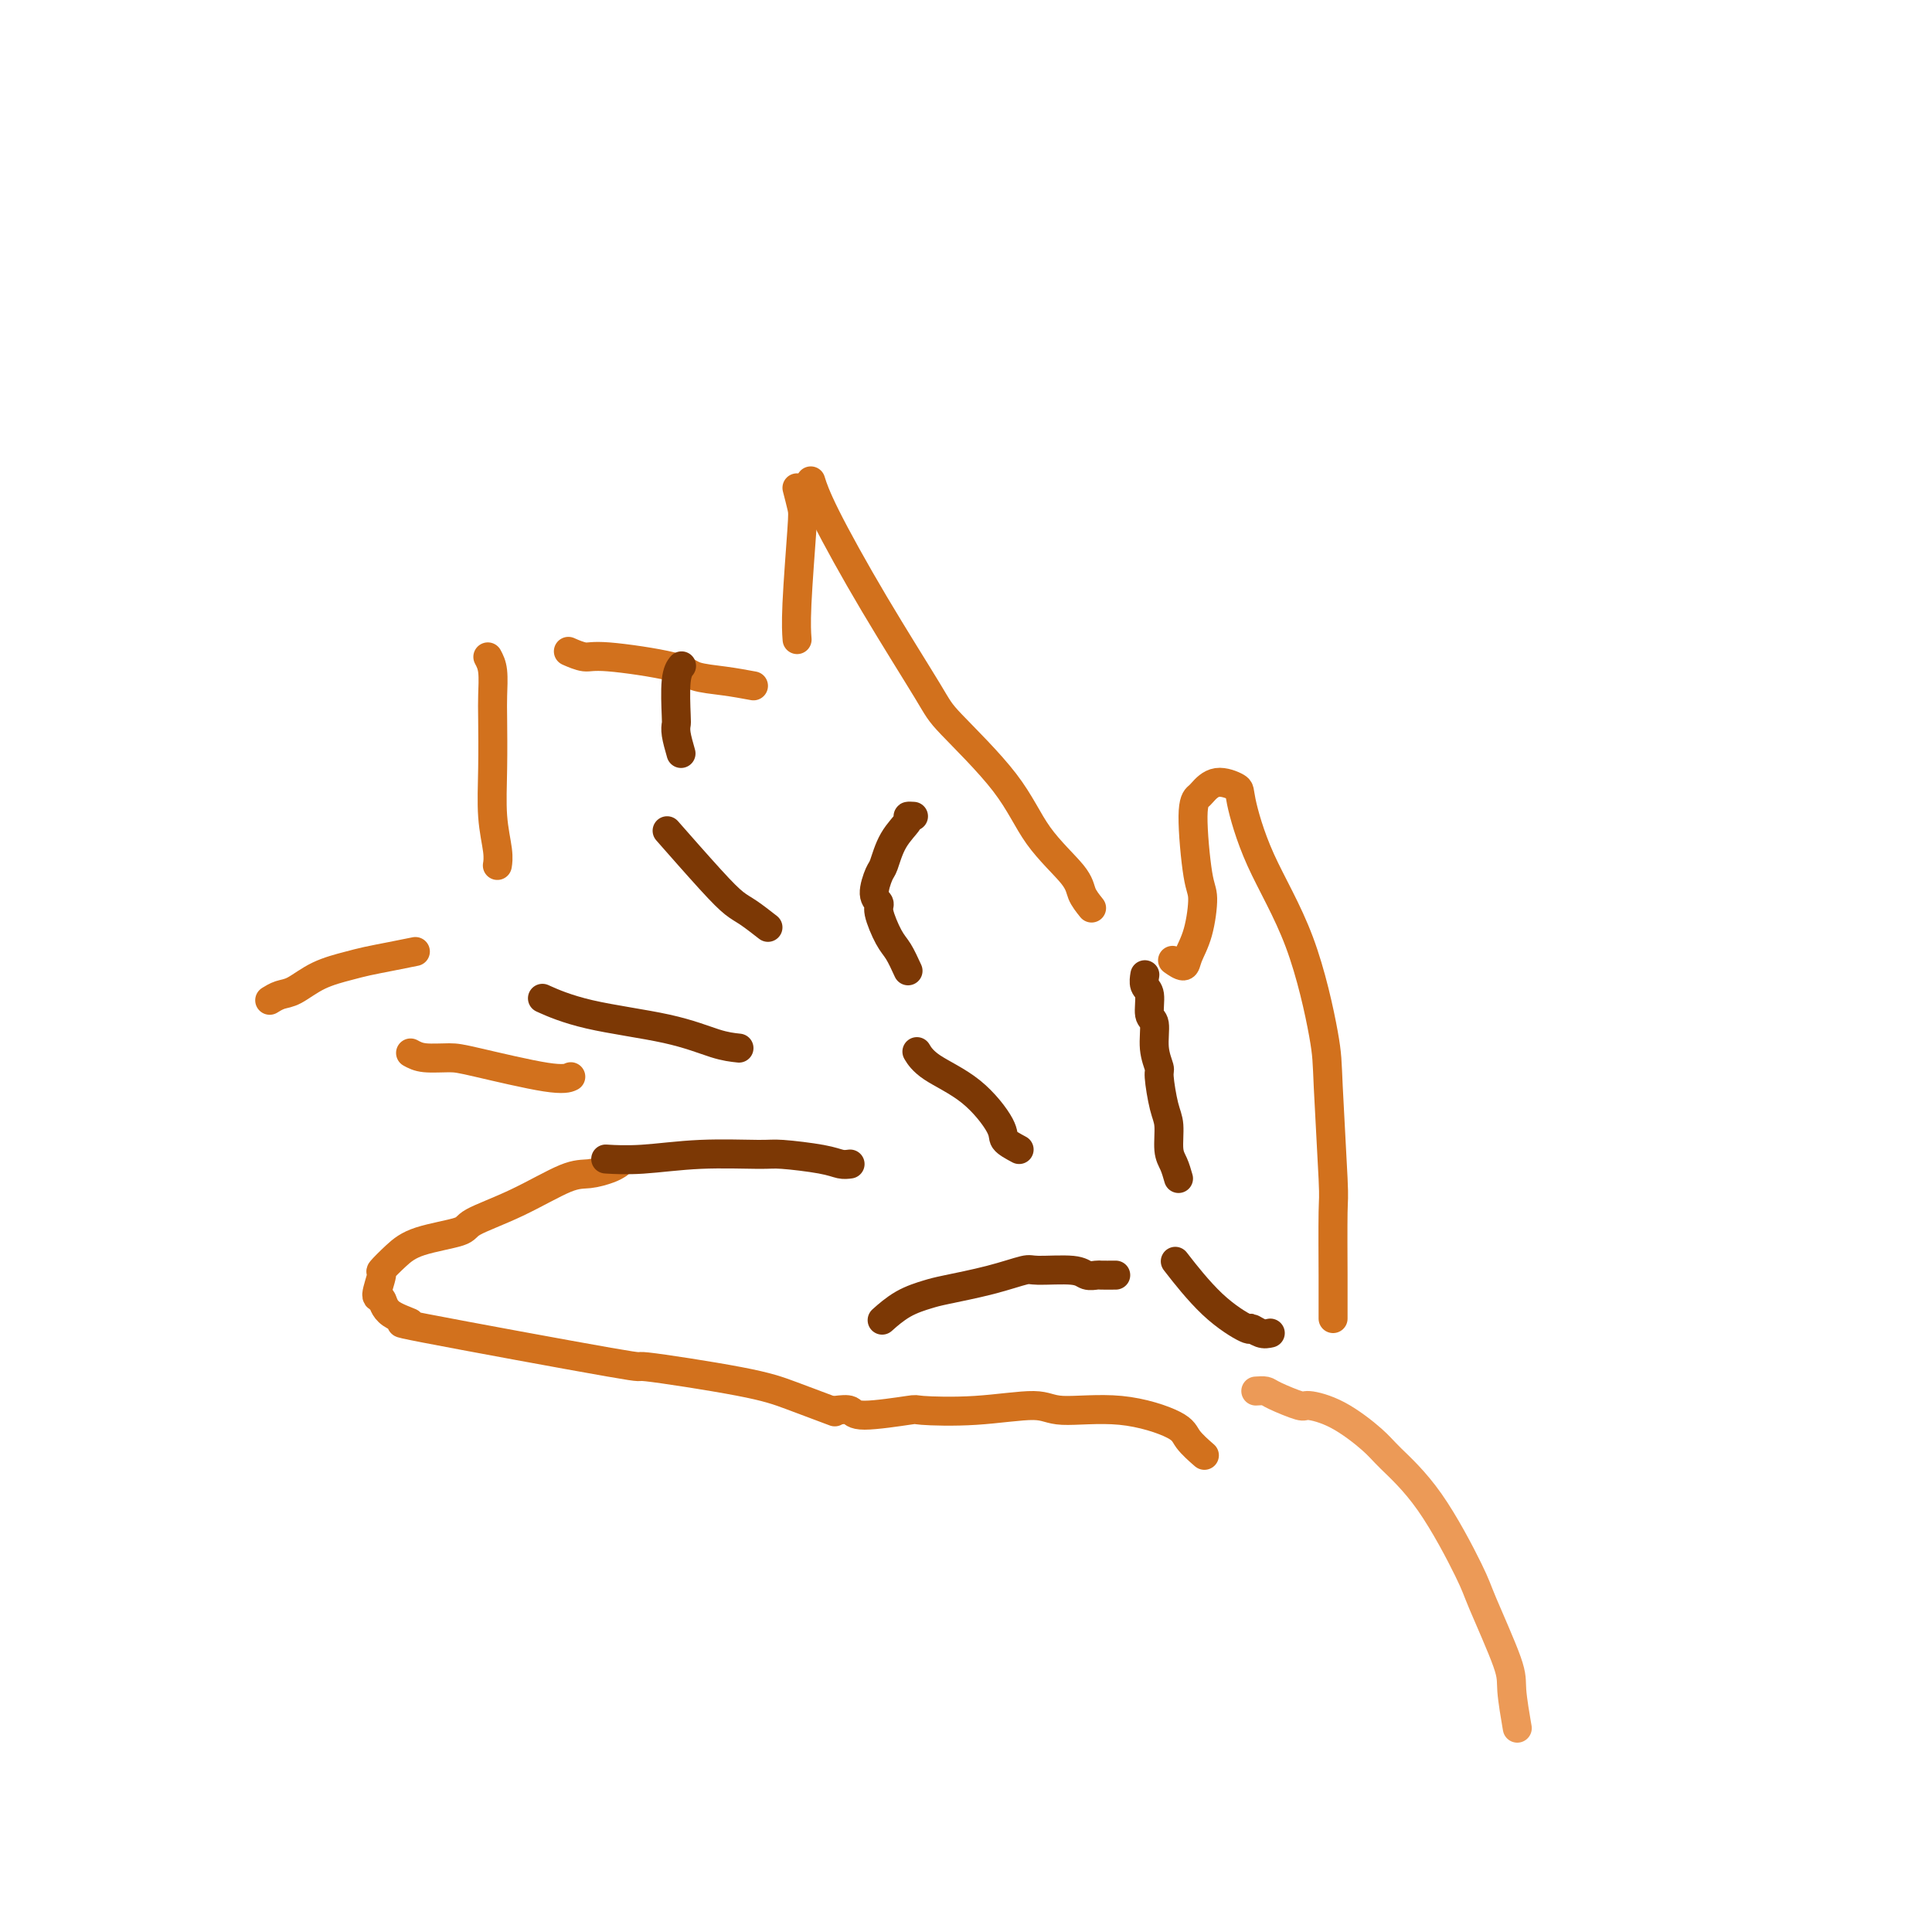 <svg viewBox='0 0 400 400' version='1.1' xmlns='http://www.w3.org/2000/svg' xmlns:xlink='http://www.w3.org/1999/xlink'><g fill='none' stroke='#D2711D' stroke-width='6' stroke-linecap='round' stroke-linejoin='round'><path d='M276,273c-0.002,-1.499 -0.004,-2.999 0,-4c0.004,-1.001 0.015,-1.505 0,-5c-0.015,-3.495 -0.054,-9.981 0,-13c0.054,-3.019 0.202,-2.570 0,-7c-0.202,-4.430 -0.755,-13.740 -1,-19c-0.245,-5.260 -0.182,-6.469 -1,-11c-0.818,-4.531 -2.519,-12.382 -5,-19c-2.481,-6.618 -5.744,-12.001 -8,-17c-2.256,-4.999 -3.507,-9.614 -4,-12c-0.493,-2.386 -0.228,-2.544 -1,-3c-0.772,-0.456 -2.583,-1.208 -4,-1c-1.417,0.208 -2.442,1.378 -3,2c-0.558,0.622 -0.649,0.696 -1,1c-0.351,0.304 -0.963,0.837 -1,4c-0.037,3.163 0.500,8.958 1,12c0.500,3.042 0.964,3.333 1,5c0.036,1.667 -0.355,4.709 -1,7c-0.645,2.291 -1.544,3.831 -2,5c-0.456,1.169 -0.469,1.969 -1,2c-0.531,0.031 -1.580,-0.705 -2,-1c-0.420,-0.295 -0.210,-0.147 0,0'/><path d='M226,188c-0.797,-0.992 -1.593,-1.985 -2,-3c-0.407,-1.015 -0.423,-2.053 -2,-4c-1.577,-1.947 -4.714,-4.804 -7,-8c-2.286,-3.196 -3.722,-6.730 -7,-11c-3.278,-4.270 -8.399,-9.274 -11,-12c-2.601,-2.726 -2.683,-3.172 -5,-7c-2.317,-3.828 -6.868,-11.036 -11,-18c-4.132,-6.964 -7.843,-13.683 -10,-18c-2.157,-4.317 -2.759,-6.234 -3,-7c-0.241,-0.766 -0.120,-0.383 0,0'/><path d='M165,101c0.392,1.523 0.785,3.046 1,4c0.215,0.954 0.254,1.338 0,5c-0.254,3.662 -0.799,10.601 -1,15c-0.201,4.399 -0.057,6.257 0,7c0.057,0.743 0.029,0.372 0,0'/><path d='M156,142c-1.912,-0.353 -3.823,-0.707 -6,-1c-2.177,-0.293 -4.619,-0.527 -6,-1c-1.381,-0.473 -1.702,-1.185 -5,-2c-3.298,-0.815 -9.575,-1.734 -13,-2c-3.425,-0.266 -3.999,0.121 -5,0c-1.001,-0.121 -2.429,-0.749 -3,-1c-0.571,-0.251 -0.286,-0.126 0,0'/><path d='M101,136c0.422,0.790 0.844,1.581 1,3c0.156,1.419 0.046,3.468 0,5c-0.046,1.532 -0.026,2.547 0,5c0.026,2.453 0.060,6.342 0,10c-0.060,3.658 -0.212,7.084 0,10c0.212,2.916 0.788,5.324 1,7c0.212,1.676 0.061,2.622 0,3c-0.061,0.378 -0.030,0.189 0,0'/><path d='M86,197c-1.629,0.330 -3.258,0.659 -5,1c-1.742,0.341 -3.597,0.693 -5,1c-1.403,0.307 -2.355,0.569 -4,1c-1.645,0.431 -3.982,1.030 -6,2c-2.018,0.970 -3.716,2.312 -5,3c-1.284,0.688 -2.153,0.724 -3,1c-0.847,0.276 -1.670,0.793 -2,1c-0.330,0.207 -0.165,0.103 0,0'/><path d='M85,218c0.781,0.429 1.562,0.857 3,1c1.438,0.143 3.535,-0.000 5,0c1.465,0.000 2.300,0.144 6,1c3.700,0.856 10.265,2.423 14,3c3.735,0.577 4.638,0.165 5,0c0.362,-0.165 0.181,-0.082 0,0'/><path d='M128,241c-0.482,0.307 -0.963,0.614 -2,1c-1.037,0.386 -2.628,0.852 -4,1c-1.372,0.148 -2.523,-0.022 -5,1c-2.477,1.022 -6.280,3.235 -10,5c-3.720,1.765 -7.359,3.083 -9,4c-1.641,0.917 -1.286,1.433 -3,2c-1.714,0.567 -5.497,1.186 -8,2c-2.503,0.814 -3.725,1.823 -5,3c-1.275,1.177 -2.603,2.520 -3,3c-0.397,0.480 0.136,0.095 0,1c-0.136,0.905 -0.942,3.101 -1,4c-0.058,0.899 0.632,0.502 1,1c0.368,0.498 0.414,1.893 2,3c1.586,1.107 4.712,1.928 4,2c-0.712,0.072 -5.262,-0.603 3,1c8.262,1.603 29.336,5.484 38,7c8.664,1.516 4.918,0.666 8,1c3.082,0.334 12.991,1.852 19,3c6.009,1.148 8.118,1.924 11,3c2.882,1.076 6.538,2.450 8,3c1.462,0.550 0.731,0.275 0,0'/><path d='M173,292c1.194,-0.143 2.389,-0.286 3,0c0.611,0.286 0.639,1.000 3,1c2.361,0.000 7.055,-0.713 9,-1c1.945,-0.287 1.141,-0.146 3,0c1.859,0.146 6.383,0.297 11,0c4.617,-0.297 9.329,-1.042 12,-1c2.671,0.042 3.301,0.870 6,1c2.699,0.130 7.466,-0.437 12,0c4.534,0.437 8.834,1.880 11,3c2.166,1.120 2.199,1.917 3,3c0.801,1.083 2.372,2.452 3,3c0.628,0.548 0.314,0.274 0,0'/></g>
<g fill='none' stroke='#EC9A57' stroke-width='6' stroke-linecap='round' stroke-linejoin='round'><path d='M260,288c0.764,-0.051 1.527,-0.101 2,0c0.473,0.101 0.655,0.355 2,1c1.345,0.645 3.854,1.681 5,2c1.146,0.319 0.928,-0.079 2,0c1.072,0.079 3.432,0.637 6,2c2.568,1.363 5.342,3.532 7,5c1.658,1.468 2.200,2.234 4,4c1.800,1.766 4.860,4.530 8,9c3.140,4.470 6.362,10.646 8,14c1.638,3.354 1.693,3.888 3,7c1.307,3.112 3.866,8.803 5,12c1.134,3.197 0.844,3.899 1,6c0.156,2.101 0.759,5.600 1,7c0.241,1.400 0.121,0.700 0,0'/></g>
<g fill='none' stroke='#7C3805' stroke-width='6' stroke-linecap='round' stroke-linejoin='round'><path d='M263,276c-0.607,0.137 -1.215,0.274 -2,0c-0.785,-0.274 -1.749,-0.957 -2,-1c-0.251,-0.043 0.211,0.556 -1,0c-1.211,-0.556 -4.095,-2.265 -7,-5c-2.905,-2.735 -5.830,-6.496 -7,-8c-1.170,-1.504 -0.585,-0.752 0,0'/><path d='M211,238c-1.278,-0.684 -2.556,-1.368 -3,-2c-0.444,-0.632 -0.053,-1.214 -1,-3c-0.947,-1.786 -3.233,-4.778 -6,-7c-2.767,-2.222 -6.014,-3.675 -8,-5c-1.986,-1.325 -2.710,-2.521 -3,-3c-0.290,-0.479 -0.145,-0.239 0,0'/><path d='M159,192c-1.439,-1.121 -2.877,-2.242 -4,-3c-1.123,-0.758 -1.930,-1.152 -3,-2c-1.070,-0.848 -2.404,-2.152 -5,-5c-2.596,-2.848 -6.456,-7.242 -8,-9c-1.544,-1.758 -0.772,-0.879 0,0'/><path d='M244,244c-0.304,-1.060 -0.607,-2.119 -1,-3c-0.393,-0.881 -0.875,-1.582 -1,-3c-0.125,-1.418 0.106,-3.553 0,-5c-0.106,-1.447 -0.549,-2.206 -1,-4c-0.451,-1.794 -0.909,-4.625 -1,-6c-0.091,-1.375 0.187,-1.296 0,-2c-0.187,-0.704 -0.838,-2.190 -1,-4c-0.162,-1.810 0.167,-3.942 0,-5c-0.167,-1.058 -0.829,-1.040 -1,-2c-0.171,-0.960 0.150,-2.896 0,-4c-0.150,-1.104 -0.771,-1.374 -1,-2c-0.229,-0.626 -0.065,-1.607 0,-2c0.065,-0.393 0.033,-0.196 0,0'/><path d='M188,201c-0.682,-1.488 -1.364,-2.977 -2,-4c-0.636,-1.023 -1.225,-1.581 -2,-3c-0.775,-1.419 -1.736,-3.701 -2,-5c-0.264,-1.299 0.168,-1.617 0,-2c-0.168,-0.383 -0.937,-0.831 -1,-2c-0.063,-1.169 0.581,-3.059 1,-4c0.419,-0.941 0.613,-0.932 1,-2c0.387,-1.068 0.965,-3.214 2,-5c1.035,-1.786 2.525,-3.211 3,-4c0.475,-0.789 -0.064,-0.943 0,-1c0.064,-0.057 0.733,-0.016 1,0c0.267,0.016 0.134,0.008 0,0'/><path d='M141,156c-0.421,-1.474 -0.841,-2.949 -1,-4c-0.159,-1.051 -0.056,-1.679 0,-2c0.056,-0.321 0.067,-0.333 0,-2c-0.067,-1.667 -0.210,-4.987 0,-7c0.210,-2.013 0.774,-2.718 1,-3c0.226,-0.282 0.113,-0.141 0,0'/><path d='M231,264c-1.205,0.008 -2.410,0.017 -3,0c-0.590,-0.017 -0.563,-0.059 -1,0c-0.437,0.059 -1.336,0.218 -2,0c-0.664,-0.218 -1.091,-0.812 -3,-1c-1.909,-0.188 -5.300,0.029 -7,0c-1.700,-0.029 -1.710,-0.304 -3,0c-1.290,0.304 -3.859,1.189 -7,2c-3.141,0.811 -6.853,1.549 -9,2c-2.147,0.451 -2.730,0.616 -4,1c-1.270,0.384 -3.226,0.988 -5,2c-1.774,1.012 -3.364,2.432 -4,3c-0.636,0.568 -0.318,0.284 0,0'/><path d='M176,241c-0.615,0.082 -1.229,0.165 -2,0c-0.771,-0.165 -1.698,-0.576 -4,-1c-2.302,-0.424 -5.980,-0.860 -8,-1c-2.020,-0.140 -2.381,0.015 -5,0c-2.619,-0.015 -7.496,-0.200 -12,0c-4.504,0.200 -8.636,0.785 -12,1c-3.364,0.215 -5.961,0.062 -7,0c-1.039,-0.062 -0.519,-0.031 0,0'/><path d='M153,217c-1.394,-0.150 -2.788,-0.300 -5,-1c-2.212,-0.700 -5.242,-1.951 -10,-3c-4.758,-1.049 -11.242,-1.898 -16,-3c-4.758,-1.102 -7.788,-2.458 -9,-3c-1.212,-0.542 -0.606,-0.271 0,0'/></g>
</svg>